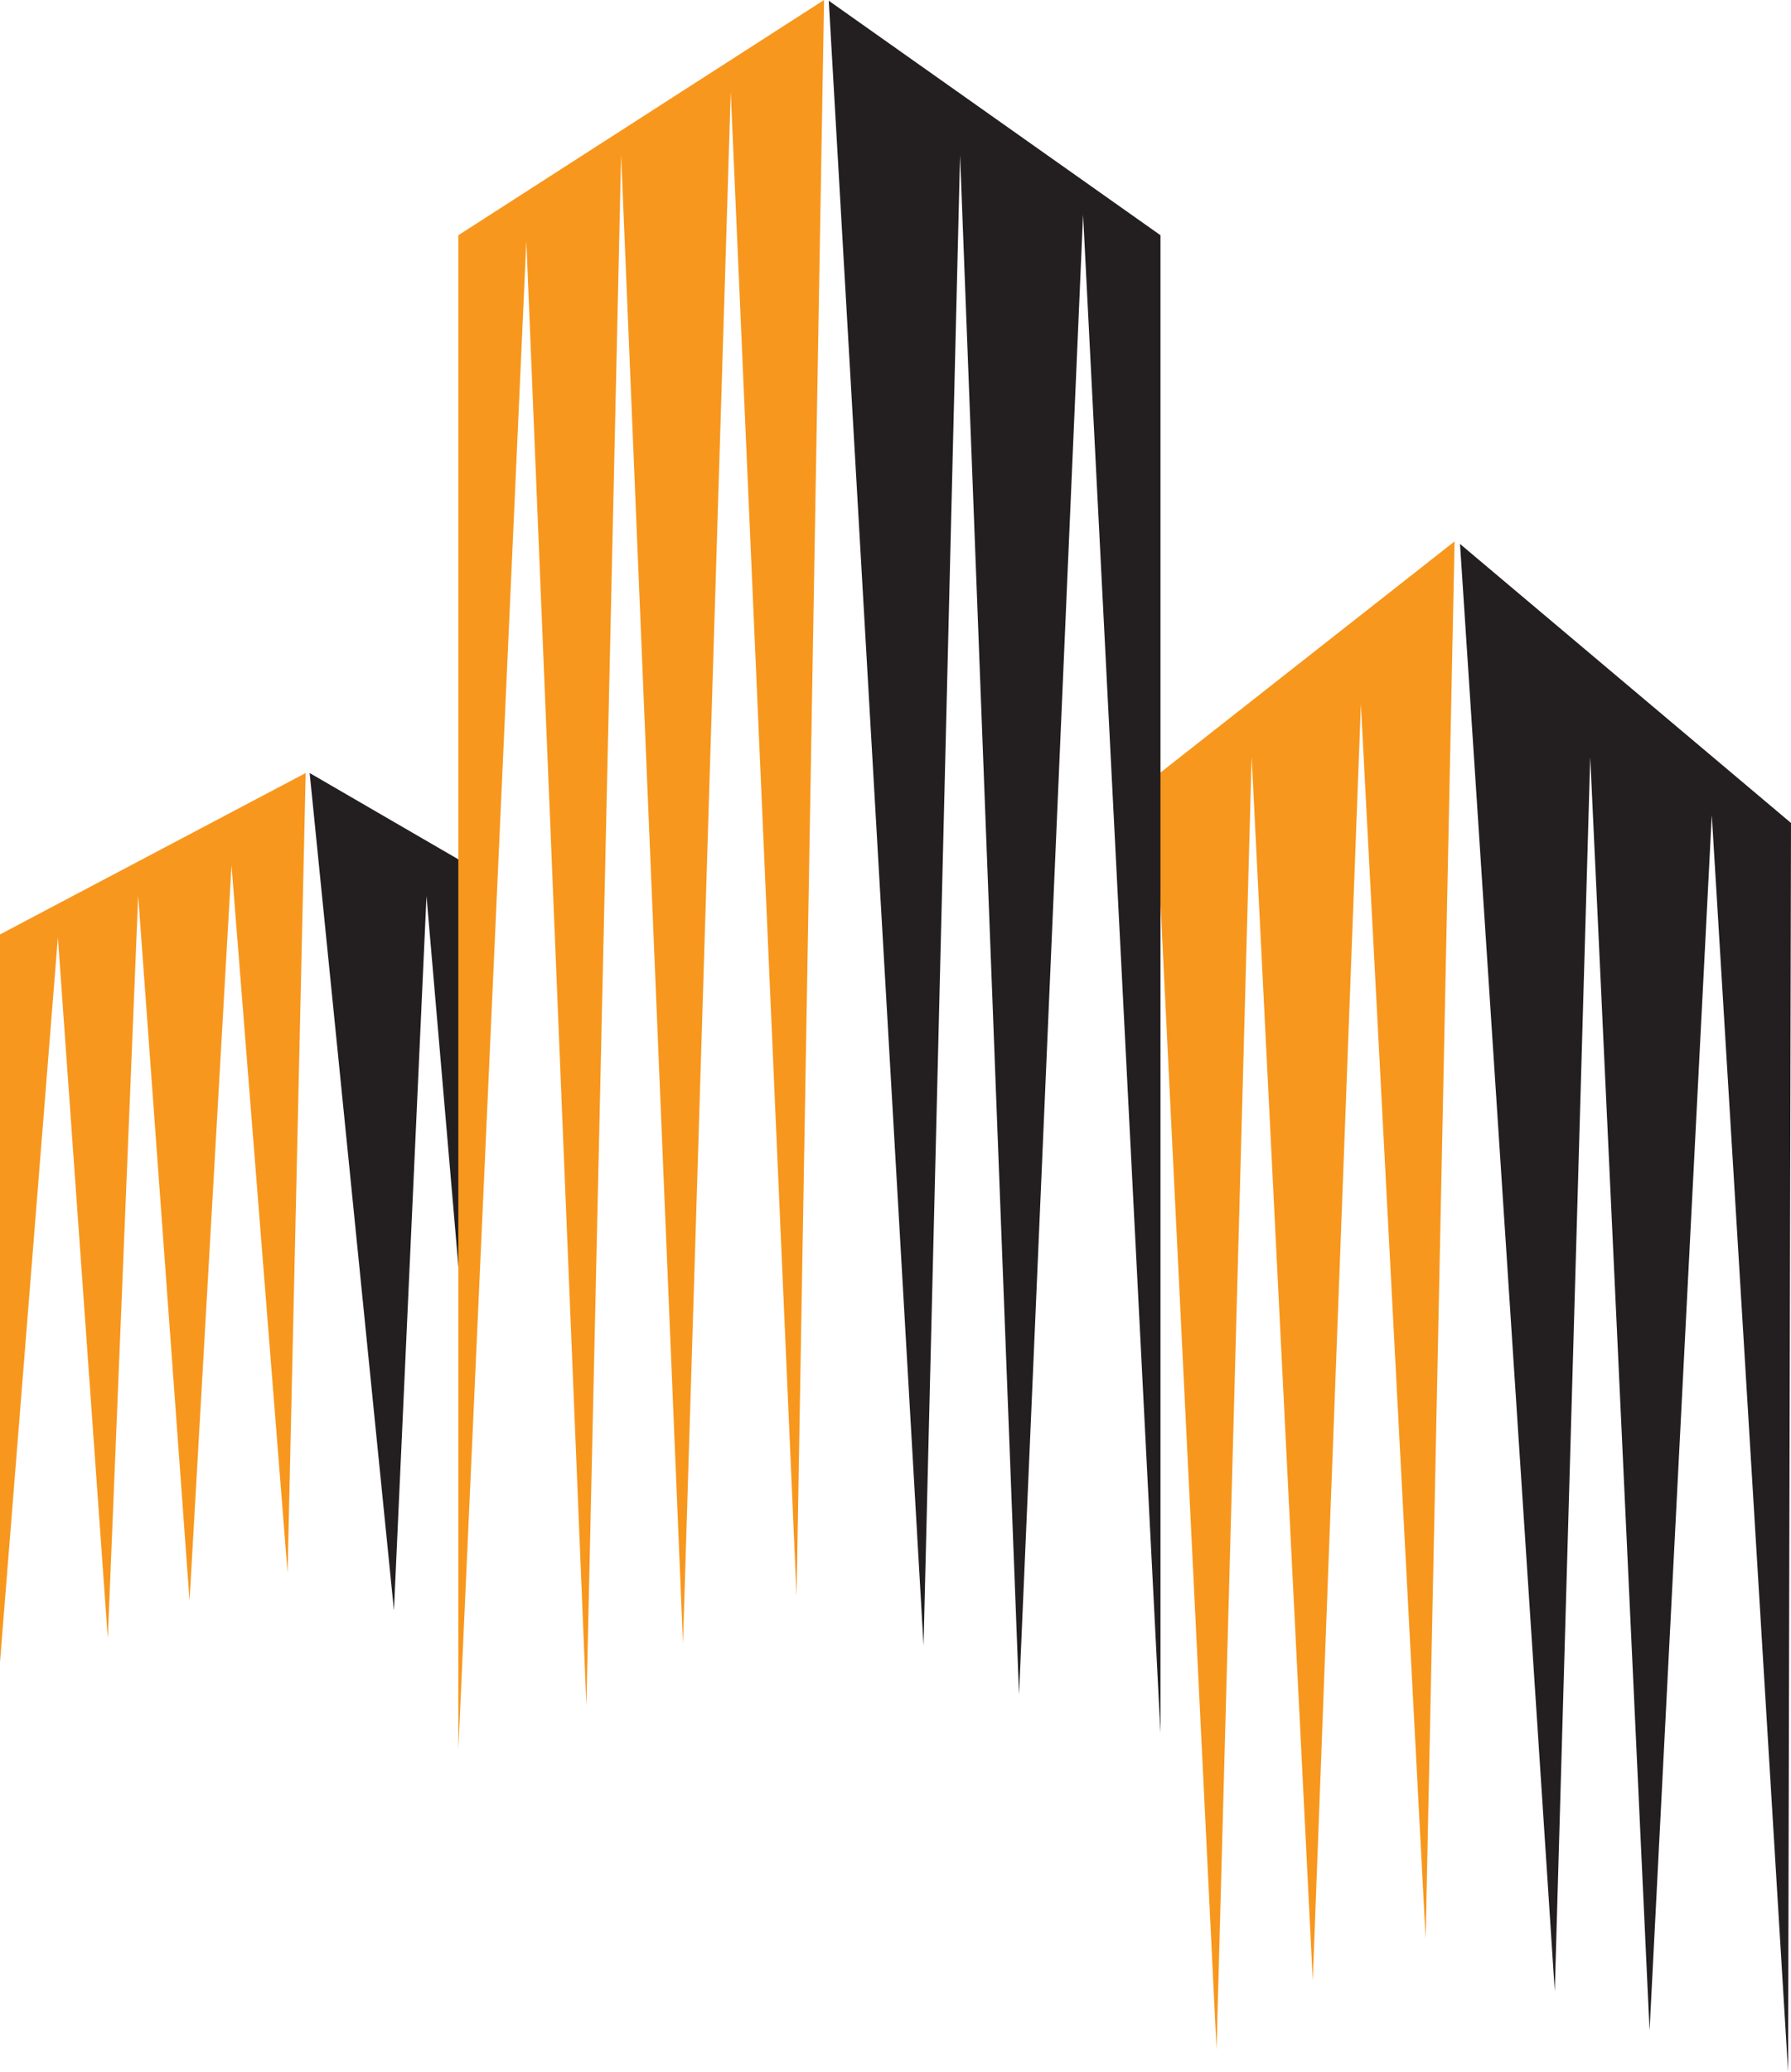 <svg xmlns="http://www.w3.org/2000/svg" id="Layer_2" viewBox="0 0 49.51 57.25"><defs><style>.cls-1{fill:#231f20;}.cls-2{fill:#f8971d;}</style></defs><g id="Layer_1-2"><polygon class="cls-2" points="8.45 21.36 0 25.82 0 45.93 1.6 25.9 2.98 45.27 3.82 24.75 5.24 44.23 6.4 23.91 7.95 43.46 8.45 21.36"></polygon><polygon class="cls-1" points="8.56 21.36 12.92 23.89 12.88 37.41 11.79 24.76 10.89 44.5 8.56 21.36"></polygon><polygon class="cls-2" points="40.21 14.96 31.91 21.48 33.63 56.63 34.6 20.91 36.29 54.73 37.62 19.46 39.41 53.58 40.21 14.96"></polygon><polygon class="cls-1" points="40.36 15.03 49.51 22.74 49.43 57.25 47.32 22.52 45.6 56.11 43.96 20.92 42.98 55.02 40.36 15.03"></polygon><polygon class="cls-2" points="22.78 0 12.67 6.5 12.67 48.35 14.55 6.66 16.21 47.13 17.17 4.28 18.88 45.41 20.2 2.53 22.02 44.11 22.78 0"></polygon><polygon class="cls-1" points="22.91 .02 32.08 6.5 32.08 47.89 29.94 5.93 28.17 46.82 26.54 4.29 25.53 45.47 22.91 .02"></polygon></g></svg>